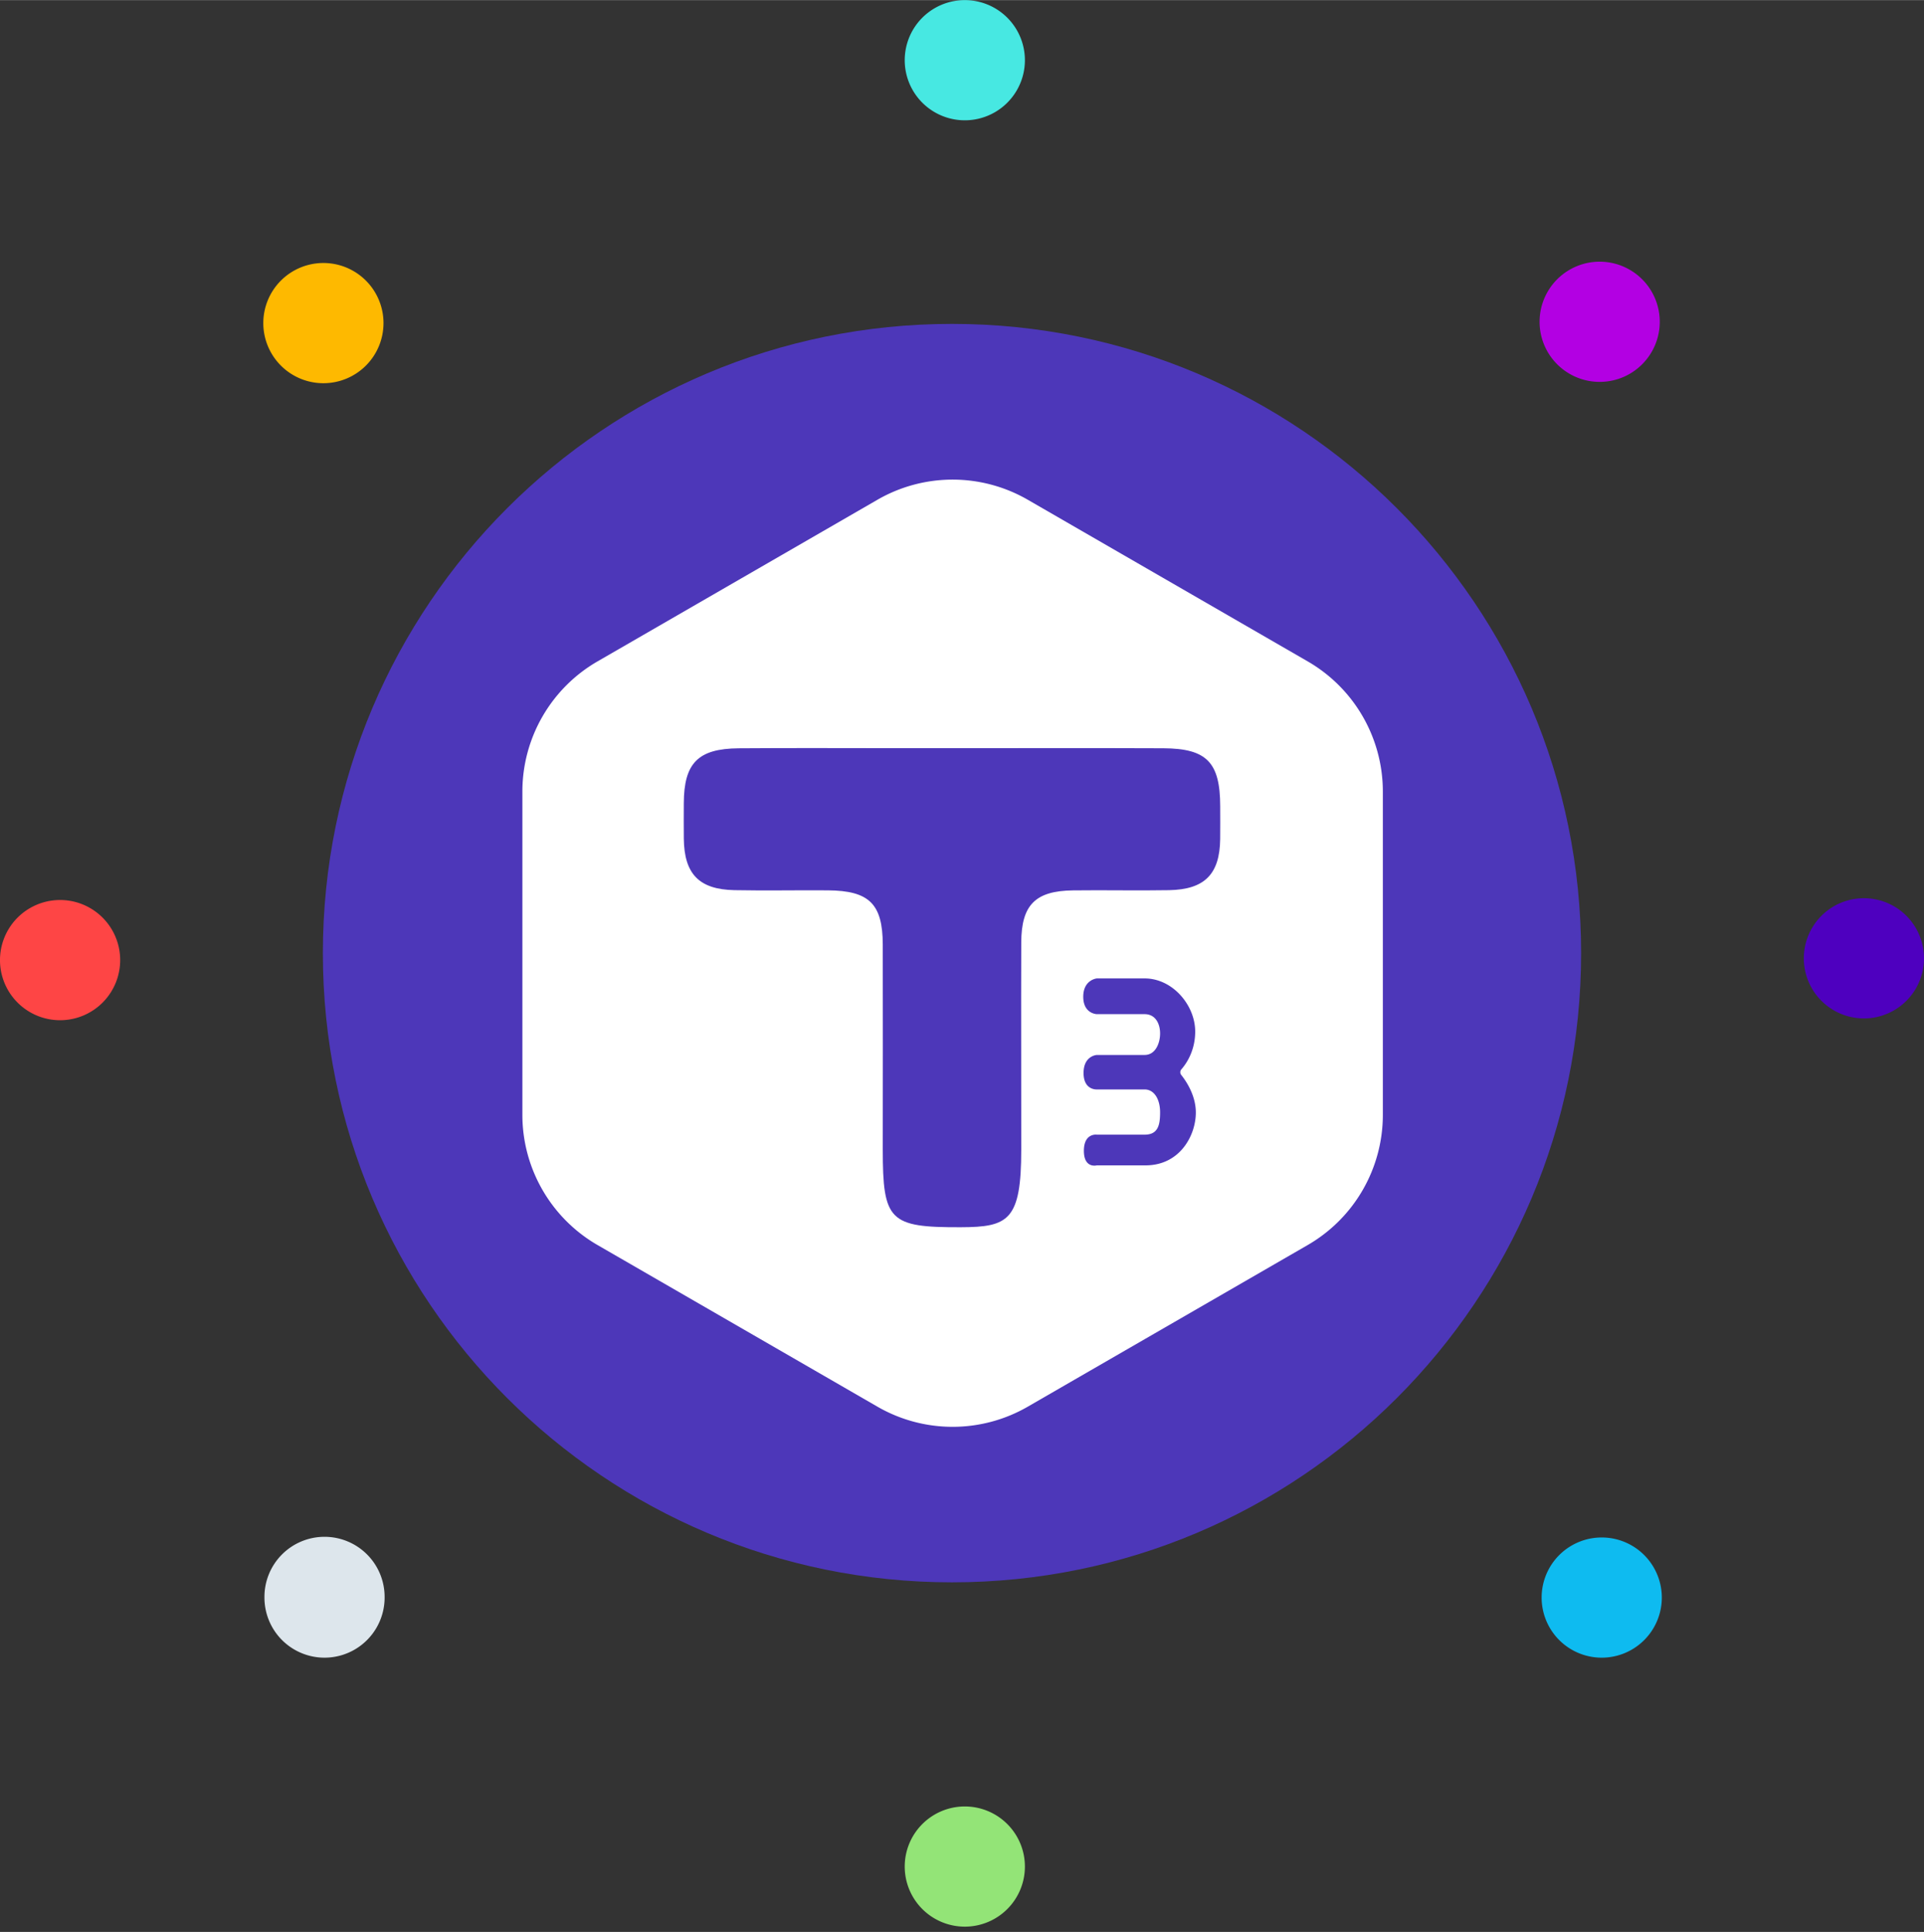 <svg width="2490" height="2500" viewBox="0 0 256 257" xmlns="http://www.w3.org/2000/svg" preserveAspectRatio="xMidYMid"><rect x="0" y="0" width="256" height="257" fill="#333333" stroke="none"/><path d="M210.377 126.784c0 46.231-37.477 83.708-83.708 83.708s-83.708-37.477-83.708-83.708 37.477-83.708 83.708-83.708 83.708 37.477 83.708 83.708" fill="#4D37B9"/><path d="M79.509 87.972l37.24-21.501a20.008 20.008 0 0 1 20.005 0l37.24 21.501a20.002 20.002 0 0 1 10.002 17.324v43.002a20.002 20.002 0 0 1-10.002 17.324l-37.24 21.501a20.003 20.003 0 0 1-20.005 0l-37.24-21.501a20.003 20.003 0 0 1-10.003-17.324v-43.002a20.003 20.003 0 0 1 10.003-17.324" fill="#FFF"/><g fill="#4D37B9"><path d="M126.537 99.521c9.416.001 18.832-.029 28.248.011 5.789.025 7.561 1.879 7.57 7.71.002 1.457.015 2.914-.003 4.371-.056 4.656-2.06 6.712-6.804 6.796-4.258.076-8.519-.026-12.778.029-5.013.065-6.869 1.929-6.886 6.95-.034 9.864.009 17.64 0 27.504 0 9.462-1.694 10.341-8.073 10.359-9.474.027-10.353-.846-10.353-10.359 0-9.08.025-18.159 0-27.239-.015-5.416-1.806-7.177-7.296-7.22-4.147-.033-8.297.058-12.443-.025-4.711-.094-6.684-2.164-6.733-6.866-.016-1.569-.008-3.139-.002-4.708.023-5.328 1.892-7.255 7.305-7.298 7.173-.057 14.348-.015 21.522-.015h6.726"/><path d="M144.132 132.591c0-2.272 1.809-2.441 1.809-2.441h6.354c3.745 0 6.733 3.577 6.733 7.07 0 2.606-1.219 4.321-1.837 5.024a.583.583 0 0 0-.014.755c.632.791 1.935 2.699 1.935 4.993 0 3.029-2.104 7.027-6.691 7.027h-6.48s-1.725.463-1.725-1.936c0-2.398 1.725-2.146 1.725-2.146h6.354c1.809 0 2.062-1.304 2.062-2.987 0-1.684-.757-3.03-2.062-3.03h-6.354s-1.767.126-1.767-2.188c0-2.315 1.767-2.399 1.767-2.399h6.354c1.473 0 2.062-1.599 2.062-2.861 0-1.262-.589-2.567-2.062-2.567h-6.354s-1.809-.042-1.809-2.314"/></g><g><path d="M220.841 42.795a7.995 7.995 0 1 1-15.99 0 7.995 7.995 0 0 1 15.99 0" fill="#B300E3"/><path d="M256 127.476a7.995 7.995 0 1 1-15.99 0 7.995 7.995 0 0 1 15.99 0" fill="#4E00BF"/><path d="M221.114 212.52a7.995 7.995 0 1 1-15.99 0 7.995 7.995 0 0 1 15.99 0" fill="#0EBBF0"/><path d="M136.369 248.305a7.994 7.994 0 0 1-7.995 7.994 7.995 7.995 0 1 1 7.995-7.994" fill="#93E477"/><path d="M51.175 212.52a7.994 7.994 0 1 1-15.989 0 7.995 7.995 0 1 1 15.989 0" fill="#DDE6EC"/><path d="M15.99 127.626a7.996 7.996 0 1 1-15.991-.001 7.996 7.996 0 0 1 15.991.001" fill="#FE4545"/><path d="M51.026 42.881a7.996 7.996 0 1 1-15.991-.001 7.996 7.996 0 0 1 15.991.001" fill="#FEB900"/><path d="M136.369 7.995a7.995 7.995 0 1 1-15.99 0 7.995 7.995 0 0 1 15.99 0" fill="#47E8E2"/></g></svg>